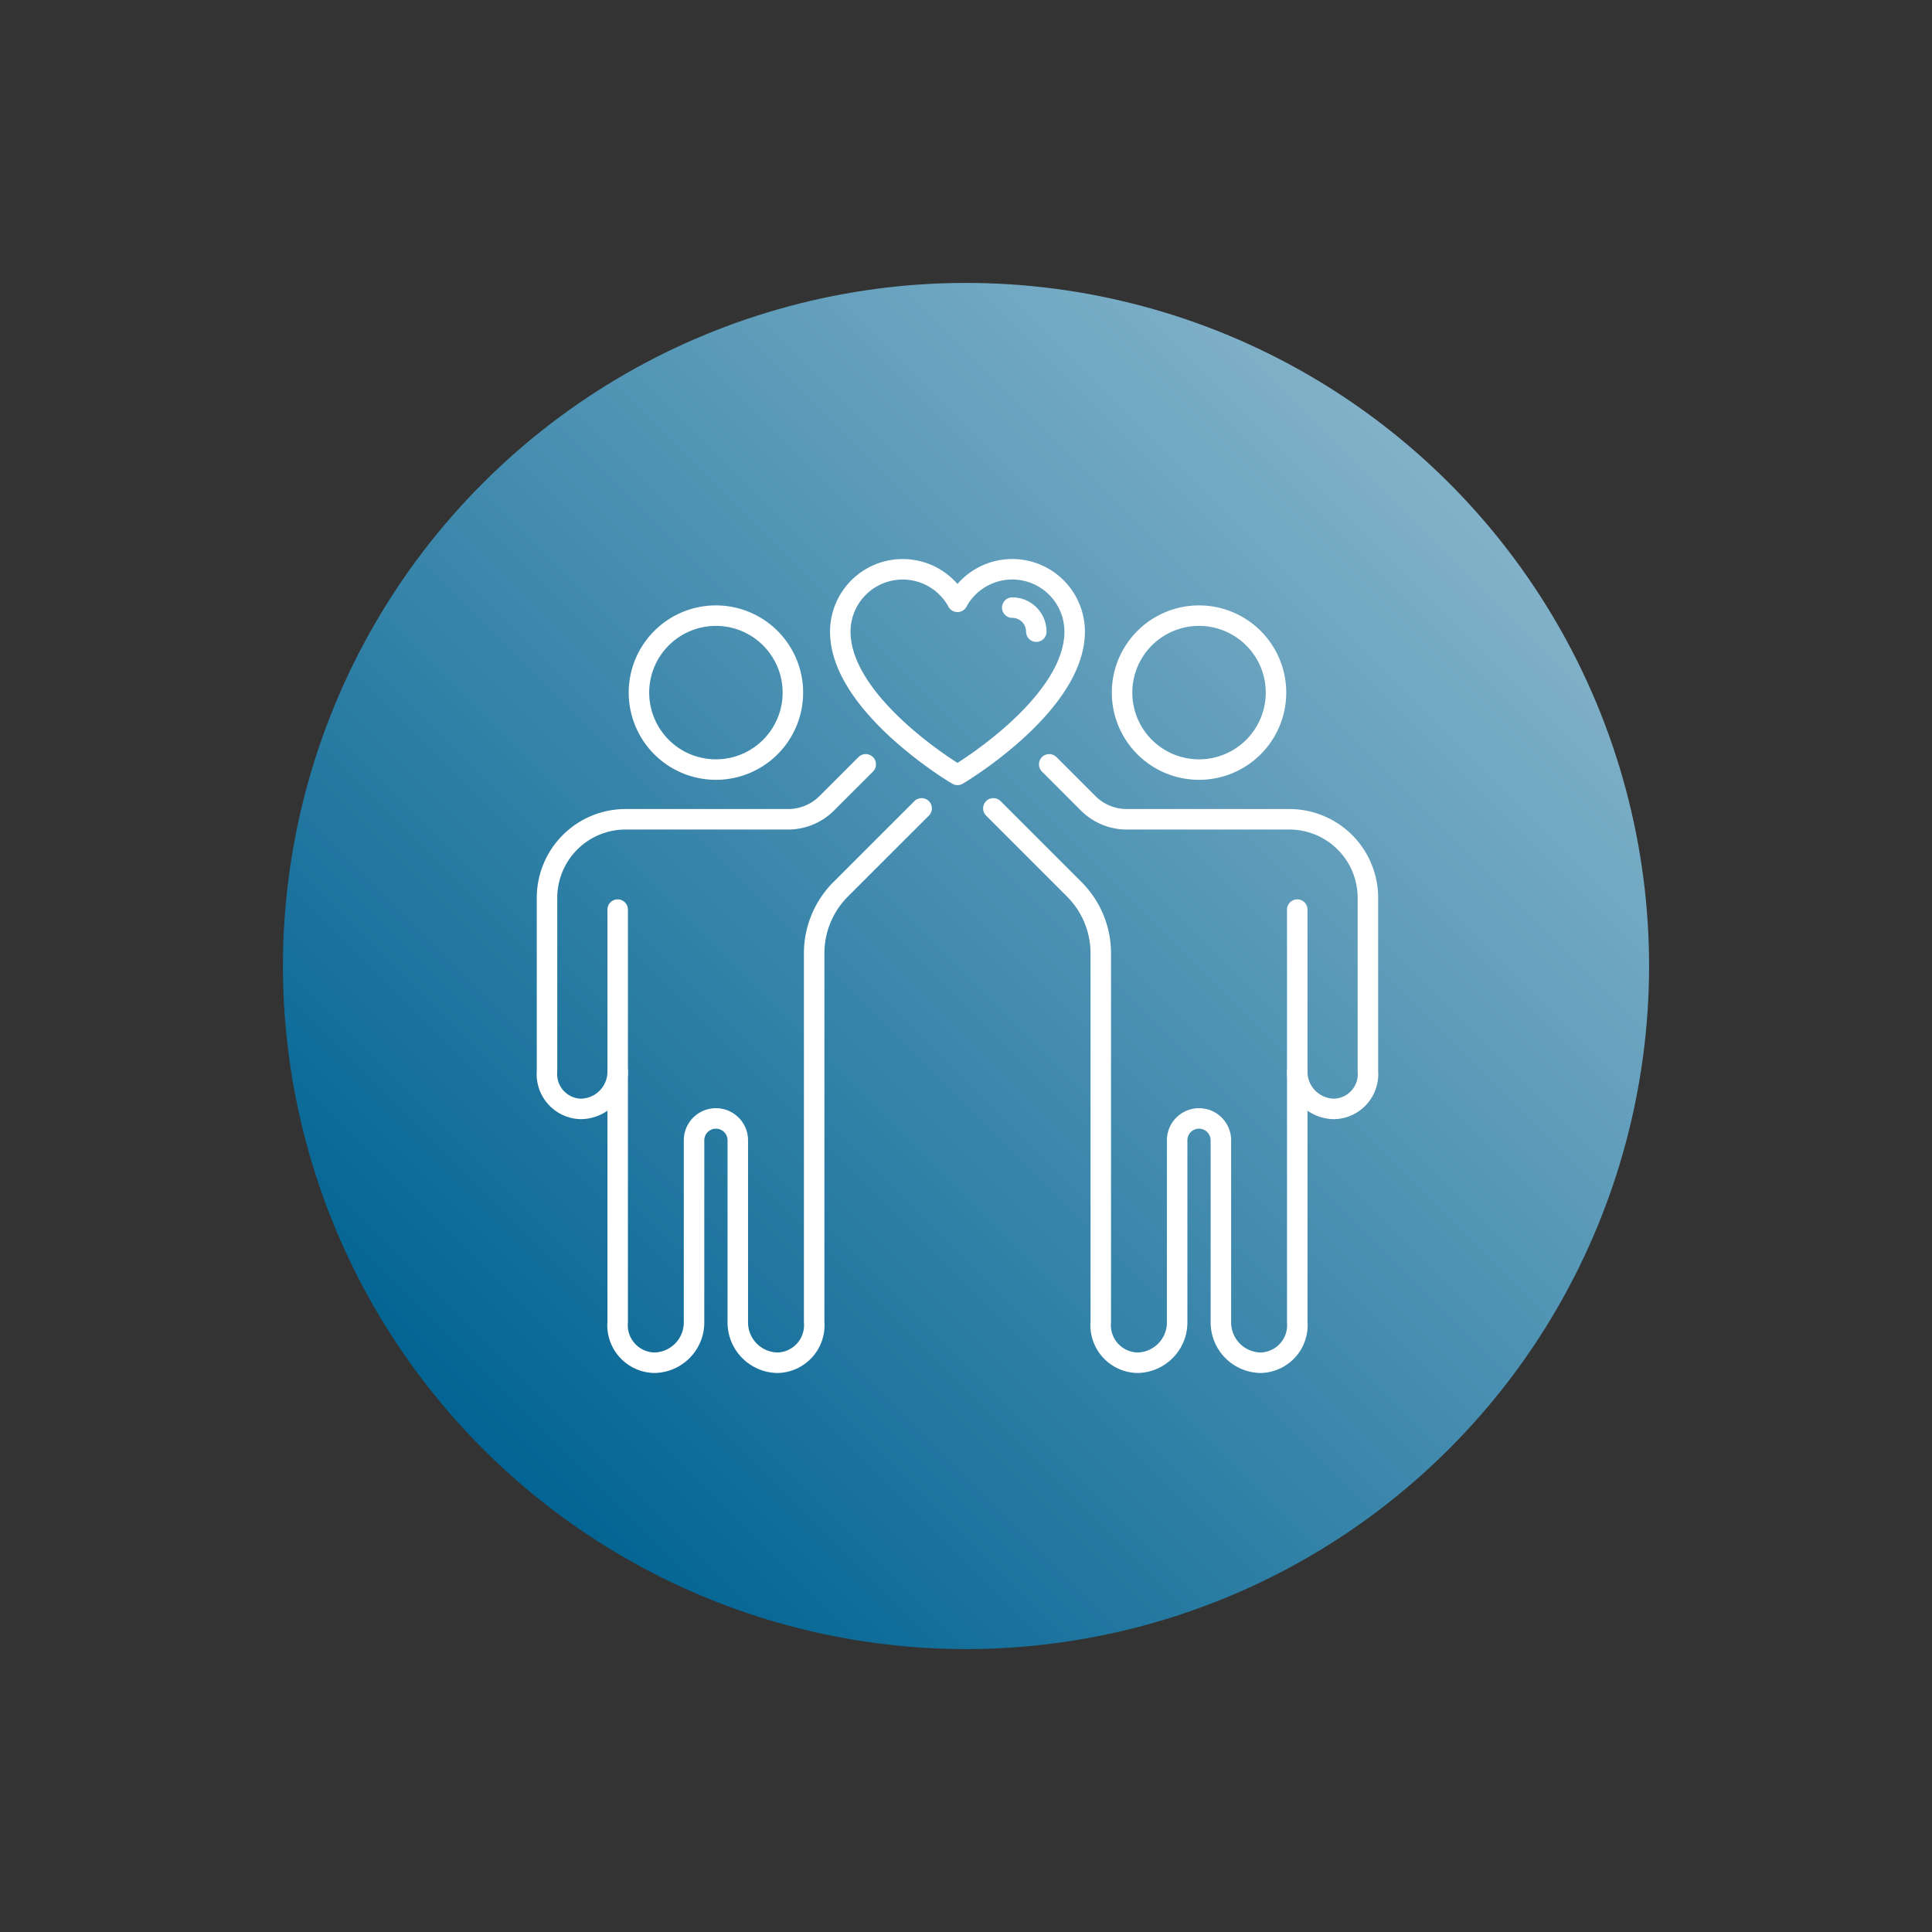 <svg xmlns="http://www.w3.org/2000/svg" xmlns:xlink="http://www.w3.org/1999/xlink" width="113.137" height="113.137" viewBox="0 0 113.137 113.137">
  <rect x="0" y="0" width="113.137" height="113.137" fill="#333333" stroke="none"/>
  <defs>
    <linearGradient id="linear-gradient" x1="0.5" x2="0.5" y2="1" gradientUnits="objectBoundingBox">
      <stop offset="0" stop-color="#026493"/>
      <stop offset="1" stop-color="#82b2c9"/>
    </linearGradient>
  </defs>
  <g id="Group_2285" data-name="Group 2285" transform="translate(-226.931 -1395.13)">
    <circle id="Ellipse_61" data-name="Ellipse 61" cx="40" cy="40" r="40" transform="translate(283.5 1508.267) rotate(-135)" fill="url(#linear-gradient)"/>
    <g id="Group_2184" data-name="Group 2184" transform="translate(258.963 1428.466)">
      <path id="Path_19290" data-name="Path 19290" d="M587.182,26.123a4.507,4.507,0,1,0-4.507-4.507A4.507,4.507,0,0,0,587.182,26.123Z" transform="translate(-577.29 -14.393)" fill="none" stroke="#fff" stroke-linecap="round" stroke-linejoin="round" stroke-width="1.2"/>
      <path id="Path_19291" data-name="Path 19291" d="M597.537,43.718,595.9,45.352l-3.1,3.1a5.3,5.3,0,0,0-1.556,3.752V73.795a2.2,2.2,0,0,1-2.136,2.385,2.36,2.36,0,0,1-2.336-2.385V63.155a1.281,1.281,0,0,0-2.562,0v10.64a2.361,2.361,0,0,1-2.336,2.385,2.2,2.2,0,0,1-2.136-2.385V49.645" transform="translate(-575.599 -29.715)" fill="none" stroke="#fff" stroke-linecap="round" stroke-linejoin="round" stroke-width="1.2"/>
      <path id="Path_19292" data-name="Path 19292" d="M574.119,55.606a2.185,2.185,0,0,1-2.162,2.207,2.038,2.038,0,0,1-1.977-2.207V45.452a4.6,4.6,0,0,1,4.6-4.6h9.52a3.2,3.2,0,0,0,2.262-.937l.973-.973,1.308-1.308" transform="translate(-569.979 -26.211)" fill="none" stroke="#fff" stroke-linecap="round" stroke-linejoin="round" stroke-width="1.2"/>
      <path id="Path_19293" data-name="Path 19293" d="M653.876,26.123a4.507,4.507,0,1,1,4.507-4.507A4.507,4.507,0,0,1,653.876,26.123Z" transform="translate(-615.693 -14.393)" fill="none" stroke="#fff" stroke-linecap="round" stroke-linejoin="round" stroke-width="1.2"/>
      <path id="Path_19294" data-name="Path 19294" d="M631.6,43.718l1.634,1.634,3.1,3.1a5.3,5.3,0,0,1,1.556,3.752V73.795a2.2,2.2,0,0,0,2.136,2.385,2.36,2.36,0,0,0,2.336-2.385V63.155a1.281,1.281,0,0,1,2.562,0v10.64a2.361,2.361,0,0,0,2.336,2.385,2.2,2.2,0,0,0,2.136-2.385V49.645" transform="translate(-605.461 -29.715)" fill="none" stroke="#fff" stroke-linecap="round" stroke-linejoin="round" stroke-width="1.2"/>
      <path id="Path_19295" data-name="Path 19295" d="M653.839,55.606A2.185,2.185,0,0,0,656,57.813a2.038,2.038,0,0,0,1.977-2.207V45.452a4.6,4.6,0,0,0-4.6-4.6h-9.52a3.2,3.2,0,0,1-2.262-.937l-.973-.973-1.308-1.308" transform="translate(-609.905 -26.211)" fill="none" stroke="#fff" stroke-linecap="round" stroke-linejoin="round" stroke-width="1.2"/>
      <path id="Path_19296" data-name="Path 19296" d="M617.162,22.644c-.273-.166-6.693-4.109-6.693-8.285a3.654,3.654,0,0,1,6.862-1.748,3.654,3.654,0,0,1,6.863,1.748c0,4.176-6.42,8.119-6.693,8.285l-.17.1Z" transform="translate(-593.294 -10.705)" fill="none" stroke="#fff" stroke-linecap="round" stroke-linejoin="round" stroke-width="1.2"/>
      <path id="Path_19297" data-name="Path 19297" d="M634.212,16a1.409,1.409,0,0,1,1.407,1.407" transform="translate(-606.966 -13.755)" fill="none" stroke="#fff" stroke-linecap="round" stroke-linejoin="round" stroke-width="1.2"/>
    </g>
  </g>
</svg>
